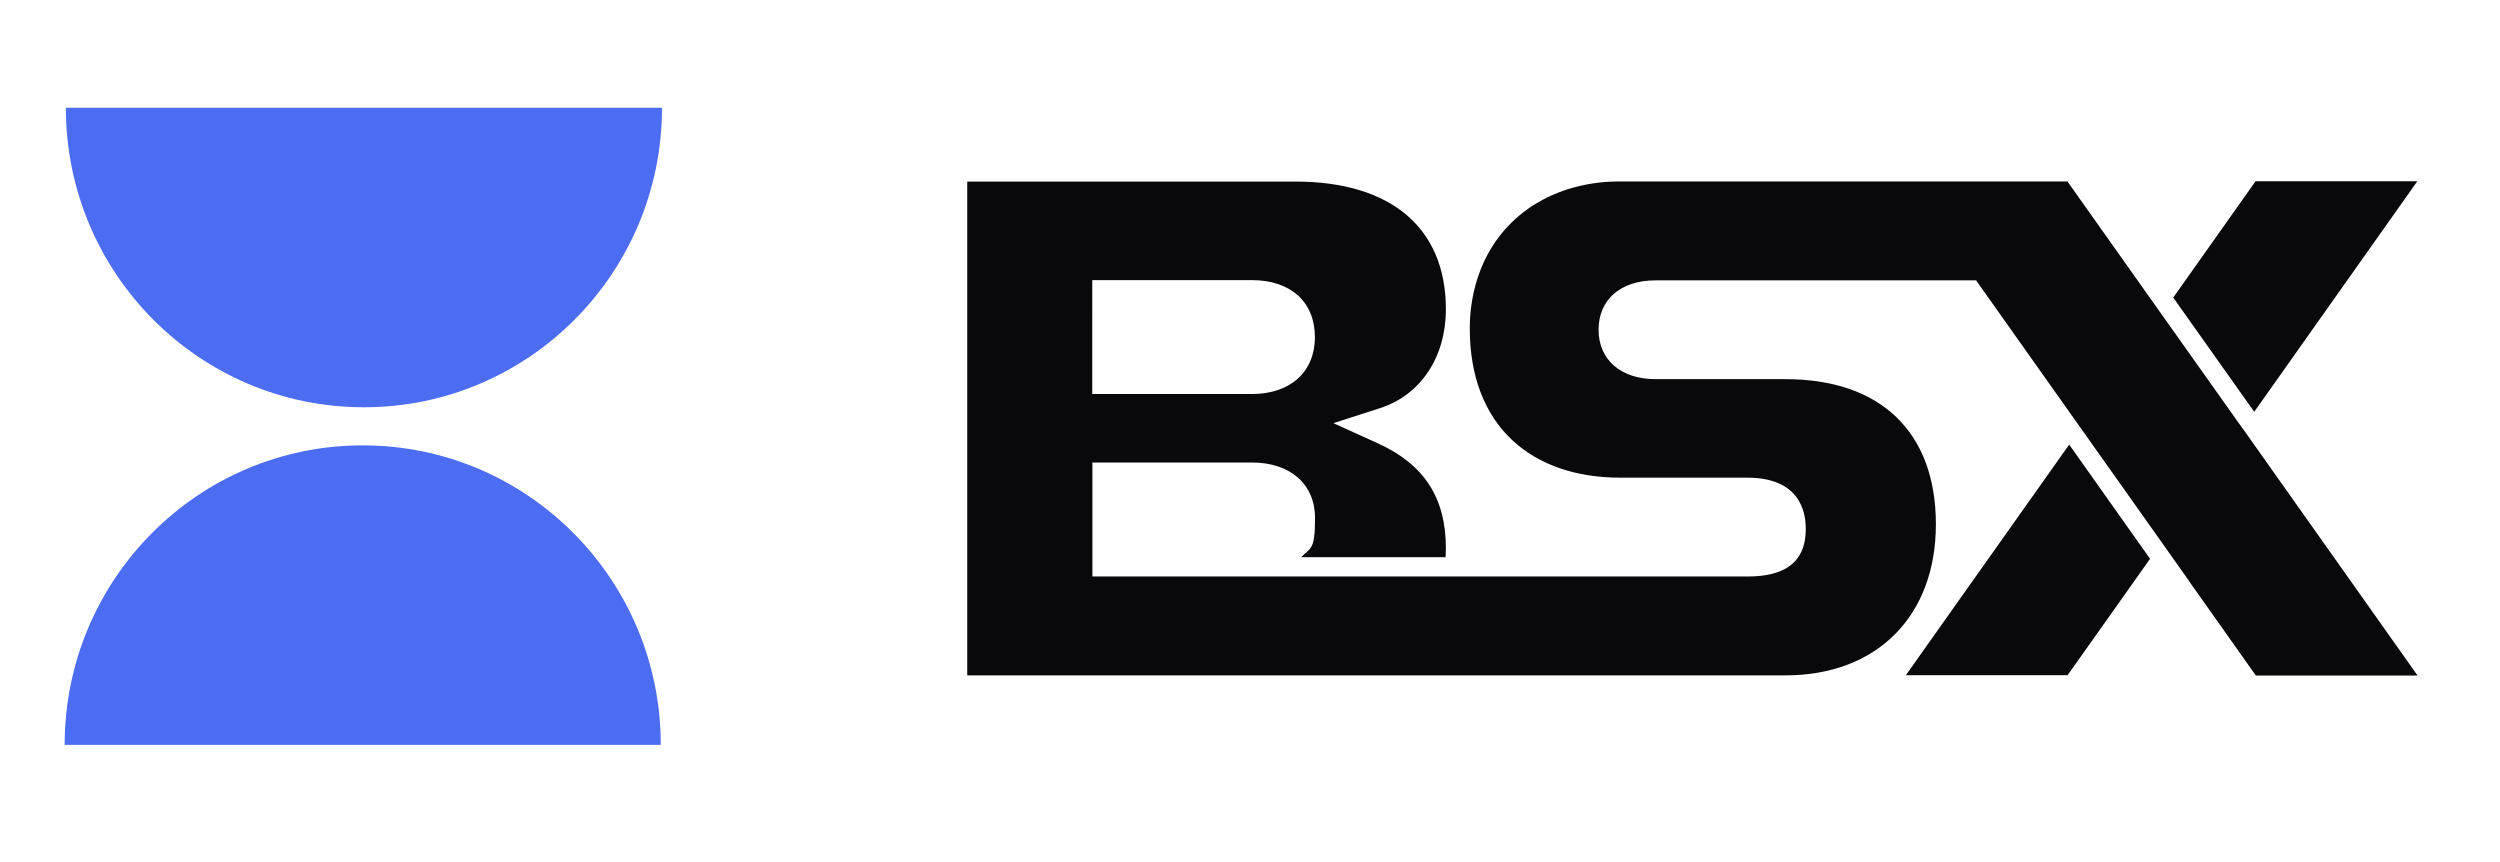 <svg xmlns="http://www.w3.org/2000/svg" width="116" height="40" fill="none"><path fill="#09090B" d="m104.596 19.108 7.566-10.696h-7.505l-3.819 5.395zM96.01 20.629 88.432 31.33h7.504l3.827-5.402z"/><path fill="#09090B" d="m104.049 19.872-3.759-5.3-4.36-6.152H75.08c-.798 0-3.124.135-4.922 1.886-1.92 1.866-1.96 4.32-1.96 4.949 0 2.17.676 3.955 1.96 5.158 1.224 1.15 2.961 1.751 5.023 1.751h5.889c2.36 0 2.718 1.48 2.718 2.36 0 .878-.264 2.224-2.678 2.224H50.688V21.46h7.402c1.778 0 2.928 1.007 2.928 2.576 0 1.568-.23 1.358-.642 1.818h6.7c.006-.135.013-.27.013-.405 0-2.346-1-3.895-3.15-4.875l-2.07-.94 2.164-.696c1.886-.608 3.056-2.366 3.056-4.59 0-3.766-2.542-5.923-6.977-5.923H44.88v22.912h37.968c4.239 0 6.977-2.751 6.977-7.01s-2.542-6.734-6.977-6.734h-6.03c-1.61 0-2.644-.9-2.644-2.292 0-1.393 1.014-2.292 2.643-2.292h14.874l4.09 5.774 5.787 8.167h-.007l3.11 4.394h7.504l-8.112-11.46zm-53.368-6.875h7.403c1.805 0 2.927 1.014 2.927 2.643 0 1.63-1.15 2.643-2.927 2.643H50.68z"/><path fill="#4C6DF1" d="M16.83 20.665C9.189 20.665 3 26.89 3 34.562h27.66c0-7.678-6.196-13.897-13.83-13.897M16.887 18.897c7.64 0 13.83-6.225 13.83-13.897H3.056c0 7.678 6.195 13.897 13.83 13.897"/></svg>